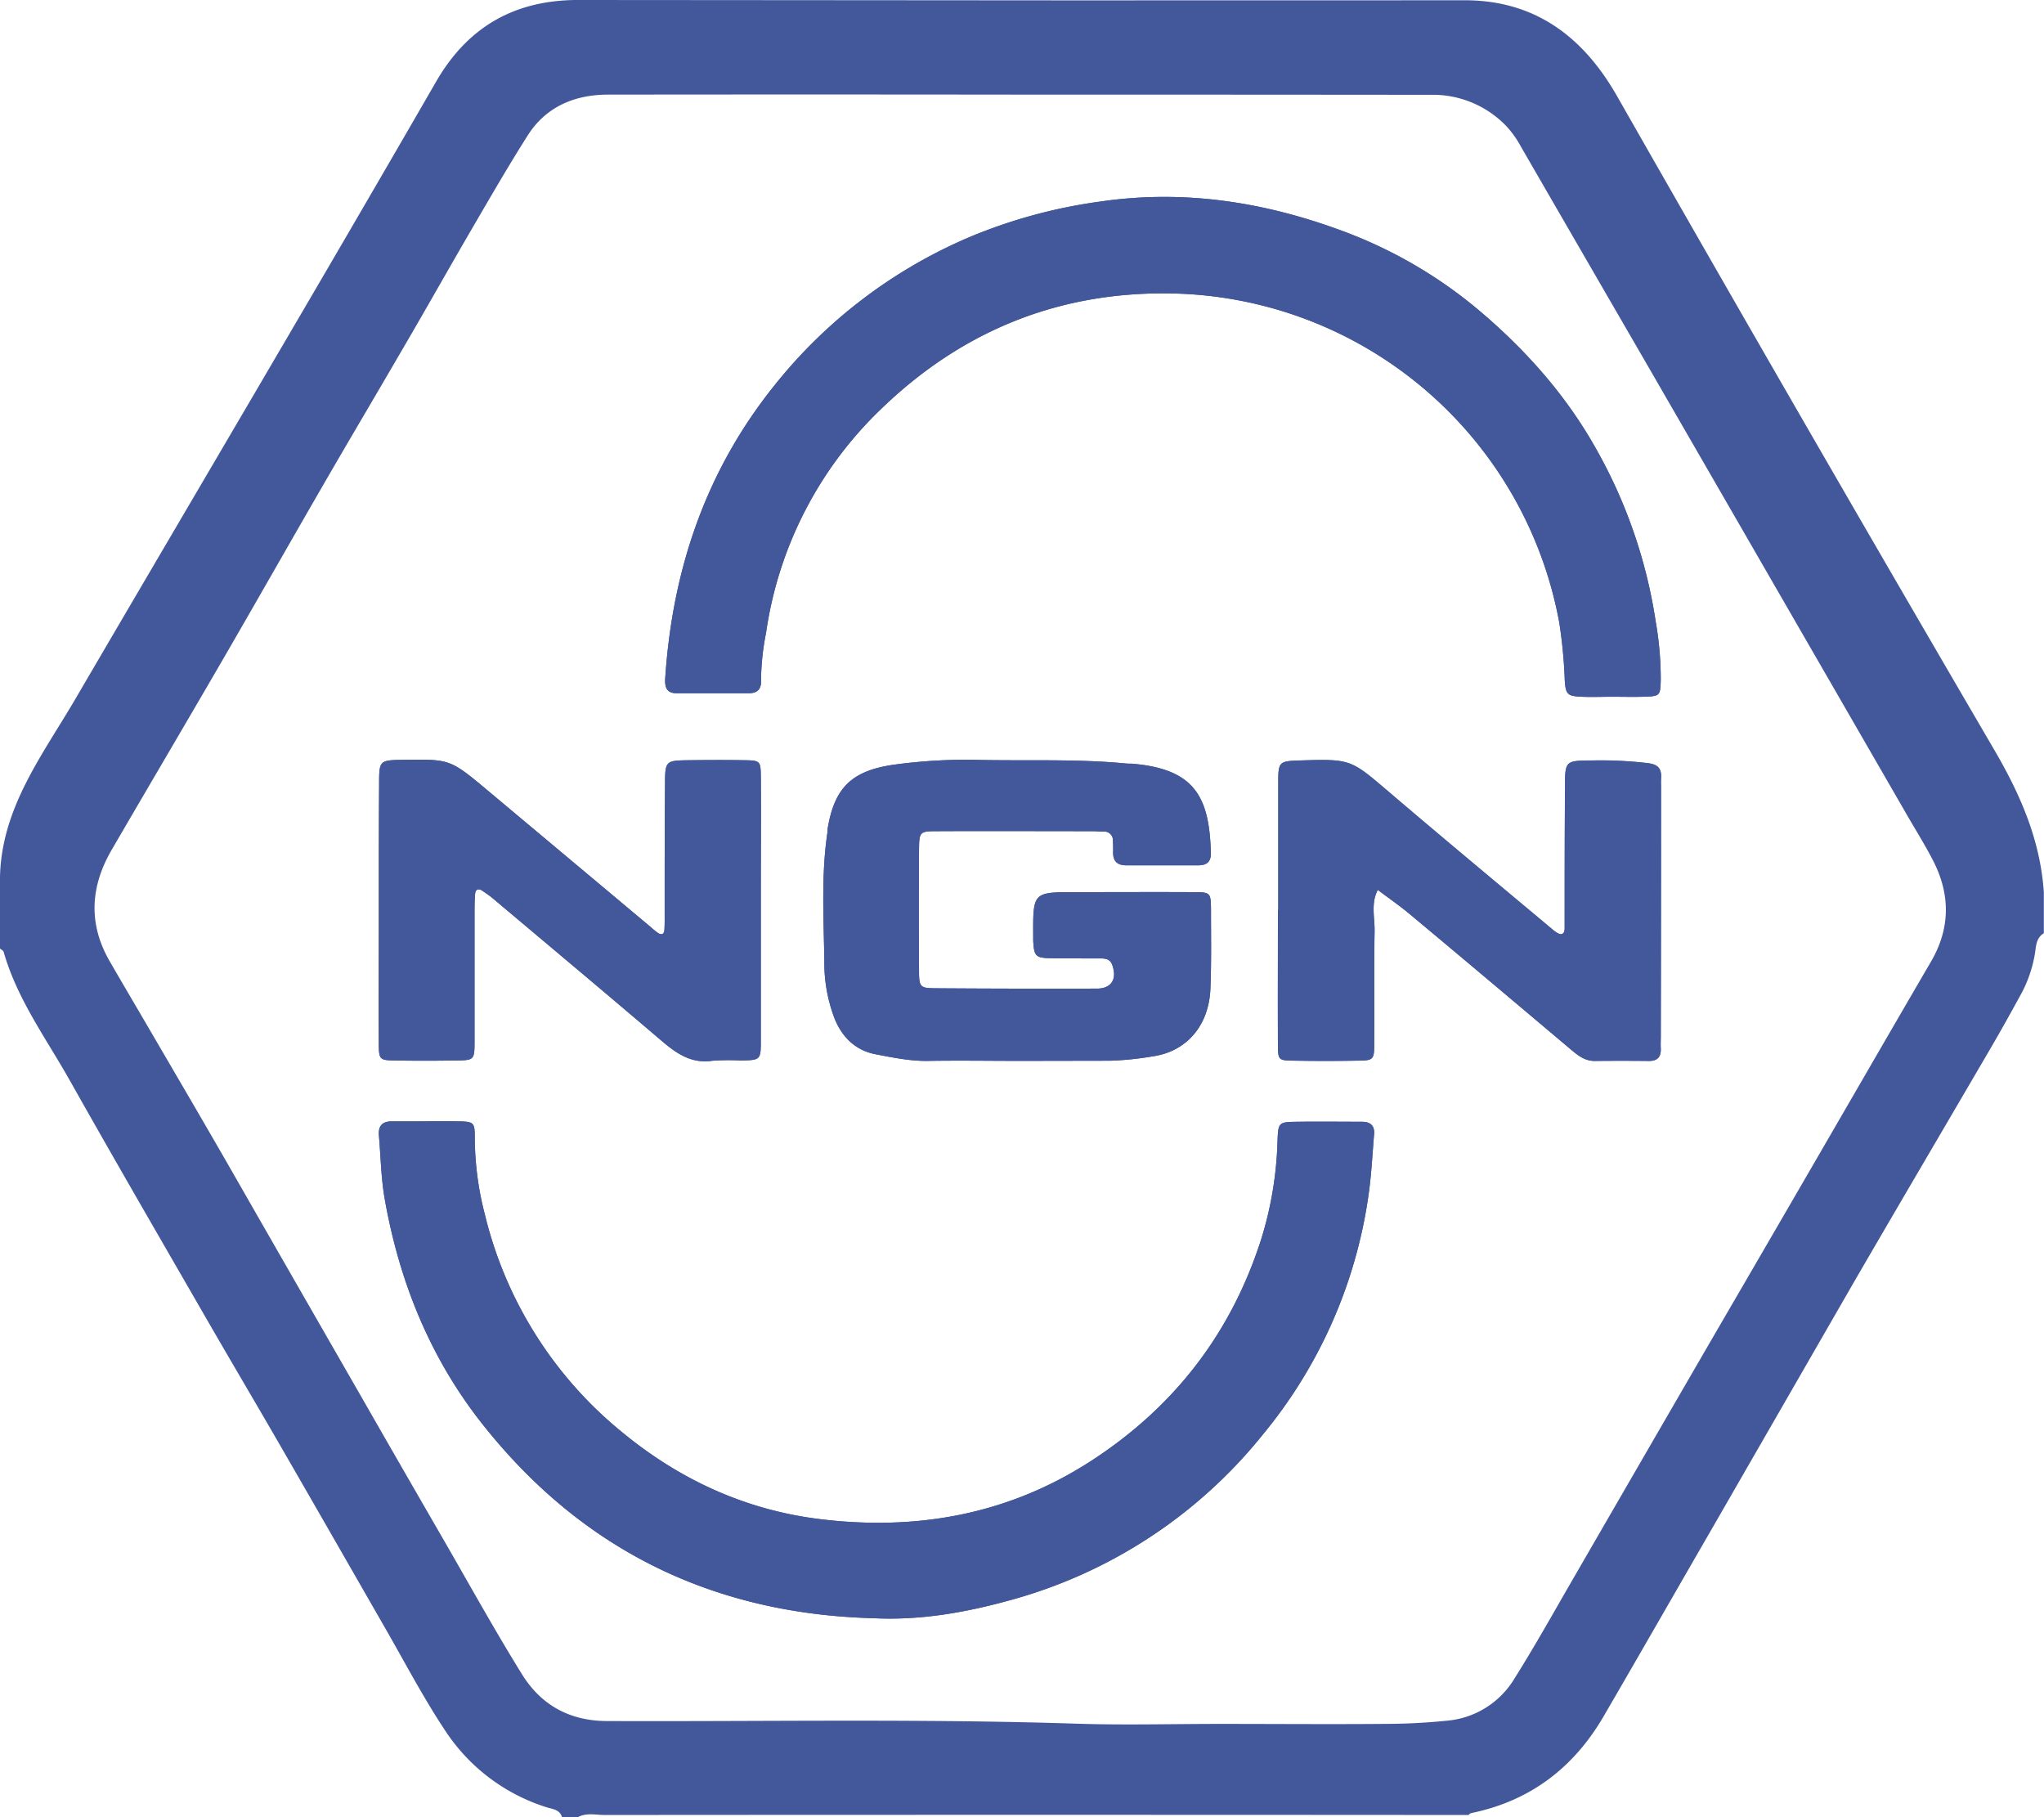 <?xml version="1.0" encoding="UTF-8"?> <svg xmlns="http://www.w3.org/2000/svg" viewBox="0 0 500 444.47"> <defs> <style>.cls-1{fill:#43579b;}</style> </defs> <g id="Слой_2" data-name="Слой 2"> <g id="Слой_1-2" data-name="Слой 1"> <path class="cls-1" d="M92.66,255.44c-.07-9.37,0-18.73,0-28.11,0-11.87,0-23.74.08-35.61,0-5.78.11-5.79,6-5.88,11.38-.16,11.39-.17,20.58,7.52L159,226.59a20.9,20.9,0,0,0,1.94,1.58c1,.67,1.53.22,1.59-.81.09-1.45.06-2.92.06-4.38,0-10.41,0-20.81.09-31.22,0-5.59.21-5.74,5.48-5.82,4.79-.06,9.58-.08,14.36,0,3.3.07,3.55.3,3.59,3.66.09,9.37,0,18.75,0,28.11v5c0,10.63,0,21.24,0,31.86,0,4.69-.1,4.72-5,4.8a56,56,0,0,0-6.86.07c-5.08.75-8.69-1.72-12.29-4.78-13.77-11.74-27.64-23.35-41.48-35-.8-.67-1.67-1.24-2.52-1.82s-1.63-.37-1.73.71c-.15,1.66-.15,3.32-.15,5,0,10.41,0,20.82,0,31.23,0,4.47-.13,4.53-4.55,4.59-5,.08-10,.09-15,0C92.91,259.31,92.69,259.12,92.66,255.44Z"></path> <path class="cls-1" d="M249.71,259.47h0c-7.5,0-15-.12-22.48,0-4.44.1-8.72-.8-13-1.61-4.8-.91-8.1-4-10-8.55a38,38,0,0,1-2.58-14.05c-.14-10.6-.82-21.24.78-31.8,0-.2,0-.41,0-.62,1.63-9.94,5.65-14.33,16.31-15.82a129.17,129.17,0,0,1,20.54-1.16c12.07.26,24.15-.29,36.2.88.62.06,1.25,0,1.87.08,14.81,1.37,18.53,8,18.85,21.95,0,2.19-1.19,2.88-3.17,2.87-5.82,0-11.66,0-17.49,0-2.43,0-3.36-1.18-3.24-3.48,0-.82,0-1.66-.06-2.48a2.13,2.13,0,0,0-2.34-2.3c-.84,0-1.67-.08-2.5-.09-12.7,0-25.42-.06-38.12,0-4.35,0-4.43.13-4.47,4.68q-.1,14.69,0,29.37c0,4.11.23,4.35,4.16,4.37q19.66.14,39.36.08c3.56,0,5-2.34,3.74-5.8-.52-1.5-1.77-1.58-3-1.58-3.95,0-7.91,0-11.88-.05s-4.23-.56-4.45-4.32c0-.42,0-.84,0-1.25-.05-10.59-.05-10.59,10.46-10.59,9.59,0,19.17-.05,28.75,0,4.13,0,4.24.14,4.28,4.23,0,6.45.12,12.91-.14,19.36-.4,9.61-6.36,15.46-14,16.55a76,76,0,0,1-10.52,1.09Z"></path> <path class="cls-1" d="M336.13,277.41c-.44,5.17-.68,10.38-1.46,15.51a117.75,117.75,0,0,1-25.81,58,119.56,119.56,0,0,1-61.61,40.41c-10.79,3-21.9,5-33.31,4.46-39.35-1-71.54-16.6-96-47.58-12.64-16-20.1-34.39-23.72-54.35-1-5.29-1.06-10.74-1.53-16.13-.2-2.3.78-3.49,3.21-3.47,5.41.05,10.82-.07,16.24,0,3.72.07,4,.24,4,3.9a75.86,75.86,0,0,0,2.52,19.1A98.4,98.4,0,0,0,152,350.14c14.19,11.75,30.34,19.15,48.44,21.39,23.56,2.91,46-1,66.35-14.15s34.33-31.2,41.71-54.26a88.71,88.71,0,0,0,4-23.9c.17-4.76.23-4.81,5-4.86,5.2-.07,10.4,0,15.62,0C335.25,274.36,336.3,275.32,336.13,277.41Z"></path> <path class="cls-1" d="M162.72,165.93c1.76-26.65,9.94-50.84,26.88-71.86a122.12,122.12,0,0,1,47.21-35.93,126.69,126.69,0,0,1,32.4-8.85c20.53-3,40.29.15,59.43,7.29A112.16,112.16,0,0,1,362.4,76.43c11.17,9.54,20.81,20.46,28,33.29A123,123,0,0,1,405,151.94a81.42,81.42,0,0,1,1.25,14.28c-.1,4-.14,4.07-4.35,4.19-2.49.07-5,0-7.49,0h0c-2.5,0-5,.1-7.5,0-3.47-.16-3.91-.55-4.14-4a118.73,118.73,0,0,0-1.37-14.28,98.27,98.27,0,0,0-94.39-80.35c-27.7-.61-51.45,9-71.22,28a94.38,94.38,0,0,0-28.4,55,62.2,62.2,0,0,0-1.23,11.77c.06,2.07-.95,3-3,3-5.83,0-11.67,0-17.5,0C163.08,169.61,162.59,168.11,162.72,165.93Z"></path> <path class="cls-1" d="M384.12,256.58c-13.06-11-26.09-22-39.19-32.92-2.53-2.12-5.27-4-7.91-6-1.73,3.29-.72,6.82-.78,10.22-.17,9.17,0,18.33-.09,27.49,0,3.79-.24,4-3.83,4.05q-8.11.15-16.23,0c-3.29-.06-3.48-.22-3.49-3.72-.07-11,0-22.08,0-33.12h.07c0-10.41,0-20.82,0-31.23,0-5.05.25-5.18,5.33-5.34,12.48-.39,12.38-.28,21.81,7.76,13.29,11.34,26.72,22.5,40.11,33.7.6.5,1.53,1.16,2.09,1,.84-.22.71-1.36.72-2.19,0-11.23,0-22.48.09-33.72,0-6.5.06-6.5,6.65-6.55a98.08,98.08,0,0,1,13.7.67c2.43.32,3.26,1.34,3.16,3.58-.05.84,0,1.67,0,2.5q0,30.3-.06,60.6c0,1-.06,2.09,0,3.12.07,2.08-.87,3.05-3,3q-6.56-.07-13.11,0C387.61,259.54,385.89,258.06,384.12,256.58Z"></path> <path class="cls-1" d="M472.3,235.29c-9.44,16.17-18.79,32.38-28.19,48.58Q431.59,305.46,419.05,327q-17.22,29.7-34.41,59.43c-4.69,8.1-9.25,16.29-14.24,24.21A21.39,21.39,0,0,1,354,420.84a152.52,152.52,0,0,1-15.56.79c-13.34.11-26.66,0-40,0-11.66,0-23.34.32-35-.05-38.28-1.25-76.58-.5-114.89-.65-9.18,0-16.19-3.9-20.87-11.45-6.57-10.6-12.63-21.54-18.86-32.35q-10.62-18.36-21.15-36.76-16.17-28.12-32.3-56.28c-6.33-11-12.75-21.94-19.14-32.9-3.15-5.39-6.32-10.76-9.44-16.16-5.26-9.18-4.66-18.26.55-27.21,9-15.47,18.1-30.88,27.08-46.35,8.35-14.4,16.56-28.87,24.89-43.28,6.36-11,12.83-21.89,19.2-32.86,6-10.25,11.78-20.56,17.76-30.8,4.19-7.18,8.36-14.38,12.81-21.39s11.46-10,19.68-10q48.41-.06,96.82,0,52.16,0,104.34.05a24.88,24.88,0,0,1,18.5,7.6,24.23,24.23,0,0,1,3.61,5.05q15.15,26.21,30.33,52.4,17,29.43,34,58.9L466,198.49c2.28,4,4.72,7.84,6.82,11.9C477.14,218.74,477.13,227.06,472.3,235.29ZM142.4,0c-15.51-.25-27.54,5.8-35.74,20-29.08,50.41-58.72,100.5-88.1,150.74C10.54,184.49.38,197.44,0,214.47V232c.3.26.8.47.89.8,3.3,11.59,10.42,21.21,16.21,31.5,10.7,19,21.66,37.89,32.56,56.79,6.33,11,12.78,21.88,19.12,32.86,8.52,14.76,17,29.56,25.47,44.31,4.87,8.48,9.41,17.16,14.83,25.28a46.18,46.18,0,0,0,24.47,18.43c1.55.52,3.38.53,3.95,2.53h3.75c2.15-1.23,4.49-.59,6.73-.59q104.82-.08,209.68,0c.57,0,1.12,0,1.66,0,0-.21.27-.39.83-.52,14.29-3,24.85-11.12,32.12-23.6,9-15.47,17.89-31,26.84-46.49Q436.56,343,454,312.72c10.87-18.7,21.84-37.34,32.74-56,2.73-4.67,5.36-9.38,7.95-14.15a31.81,31.81,0,0,0,3-8.81c.39-1.92.17-4.24,2.27-5.51v-10c-.86-12.8-5.73-23.93-12.21-35q-46.55-79.69-92.28-159.9c-8.6-15-20.74-23.56-38-23.28L262,.09h-.67Z"></path> <path class="cls-1" d="M92.66,255.44c-.07-9.37,0-18.73,0-28.11,0-11.87,0-23.74.08-35.61,0-5.78.11-5.79,6-5.88,11.38-.16,11.39-.17,20.58,7.52L159,226.59a20.9,20.9,0,0,0,1.94,1.58c1,.67,1.53.22,1.59-.81.09-1.45.06-2.92.06-4.38,0-10.41,0-20.81.09-31.22,0-5.59.21-5.74,5.48-5.82,4.79-.06,9.58-.08,14.36,0,3.3.07,3.55.3,3.59,3.66.09,9.37,0,18.75,0,28.11v5c0,10.63,0,21.24,0,31.86,0,4.69-.1,4.72-5,4.8a56,56,0,0,0-6.86.07c-5.08.75-8.69-1.72-12.29-4.78-13.77-11.74-27.64-23.35-41.48-35-.8-.67-1.67-1.24-2.52-1.82s-1.63-.37-1.73.71c-.15,1.66-.15,3.32-.15,5,0,10.41,0,20.82,0,31.23,0,4.47-.13,4.53-4.55,4.59-5,.08-10,.09-15,0C92.91,259.31,92.69,259.12,92.66,255.44Z"></path> <path class="cls-1" d="M249.71,259.47h0c-7.5,0-15-.12-22.48,0-4.44.1-8.72-.8-13-1.61-4.8-.91-8.1-4-10-8.55a38,38,0,0,1-2.58-14.05c-.14-10.6-.82-21.24.78-31.8,0-.2,0-.41,0-.62,1.63-9.94,5.65-14.33,16.31-15.82a129.17,129.17,0,0,1,20.54-1.16c12.07.26,24.15-.29,36.2.88.62.06,1.25,0,1.87.08,14.81,1.37,18.53,8,18.85,21.95,0,2.19-1.19,2.88-3.17,2.87-5.82,0-11.66,0-17.49,0-2.43,0-3.36-1.18-3.24-3.48,0-.82,0-1.66-.06-2.48a2.13,2.13,0,0,0-2.34-2.3c-.84,0-1.67-.08-2.5-.09-12.7,0-25.42-.06-38.12,0-4.35,0-4.43.13-4.47,4.68q-.1,14.69,0,29.37c0,4.11.23,4.35,4.16,4.37q19.66.14,39.36.08c3.56,0,5-2.34,3.74-5.8-.52-1.5-1.77-1.58-3-1.58-3.95,0-7.91,0-11.88-.05s-4.23-.56-4.45-4.32c0-.42,0-.84,0-1.25-.05-10.59-.05-10.59,10.46-10.59,9.59,0,19.17-.05,28.75,0,4.13,0,4.24.14,4.28,4.23,0,6.45.12,12.91-.14,19.36-.4,9.61-6.36,15.46-14,16.55a76,76,0,0,1-10.52,1.09Z"></path> <path class="cls-1" d="M336.13,277.41c-.44,5.17-.68,10.38-1.46,15.51a117.75,117.75,0,0,1-25.81,58,119.56,119.56,0,0,1-61.61,40.41c-10.79,3-21.9,5-33.31,4.46-39.35-1-71.54-16.6-96-47.58-12.64-16-20.1-34.39-23.72-54.35-1-5.29-1.06-10.74-1.53-16.13-.2-2.3.78-3.49,3.21-3.47,5.41.05,10.82-.07,16.24,0,3.72.07,4,.24,4,3.9a75.86,75.86,0,0,0,2.52,19.1A98.4,98.4,0,0,0,152,350.14c14.19,11.75,30.34,19.15,48.44,21.39,23.56,2.91,46-1,66.35-14.15s34.33-31.2,41.71-54.26a88.71,88.71,0,0,0,4-23.9c.17-4.76.23-4.81,5-4.86,5.2-.07,10.4,0,15.62,0C335.25,274.36,336.3,275.32,336.13,277.41Z"></path> <path class="cls-1" d="M162.72,165.93c1.76-26.65,9.94-50.84,26.88-71.86a122.12,122.12,0,0,1,47.21-35.93,126.69,126.69,0,0,1,32.4-8.85c20.53-3,40.29.15,59.43,7.29A112.16,112.16,0,0,1,362.4,76.43c11.17,9.54,20.81,20.46,28,33.29A123,123,0,0,1,405,151.94a81.42,81.42,0,0,1,1.25,14.28c-.1,4-.14,4.07-4.35,4.19-2.49.07-5,0-7.49,0h0c-2.5,0-5,.1-7.5,0-3.47-.16-3.91-.55-4.14-4a118.73,118.73,0,0,0-1.37-14.28,98.27,98.27,0,0,0-94.39-80.35c-27.7-.61-51.45,9-71.22,28a94.38,94.38,0,0,0-28.4,55,62.2,62.2,0,0,0-1.23,11.77c.06,2.07-.95,3-3,3-5.83,0-11.67,0-17.5,0C163.08,169.61,162.59,168.11,162.72,165.93Z"></path> <path class="cls-1" d="M406.31,192.77q0,30.3-.06,60.6c0,1-.06,2.09,0,3.12.07,2.08-.87,3.05-3,3q-6.56-.07-13.11,0c-2.54,0-4.26-1.46-6-2.94-13.06-11-26.09-22-39.19-32.92-2.53-2.12-5.27-4-7.91-6-1.73,3.29-.72,6.82-.78,10.22-.17,9.17,0,18.33-.09,27.49,0,3.79-.24,4-3.83,4.05q-8.11.15-16.23,0c-3.29-.06-3.48-.22-3.49-3.72-.07-11,0-22.08,0-33.12h.07c0-10.41,0-20.82,0-31.23,0-5.05.25-5.18,5.33-5.34,12.48-.39,12.38-.28,21.81,7.76,13.29,11.34,26.72,22.5,40.11,33.7.6.5,1.53,1.16,2.09,1,.84-.22.71-1.36.72-2.19,0-11.23,0-22.48.09-33.72,0-6.5.06-6.5,6.65-6.55a98.08,98.08,0,0,1,13.7.67c2.43.32,3.26,1.34,3.16,3.58C406.26,191.11,406.31,191.94,406.31,192.77Z"></path> </g> </g> </svg> 